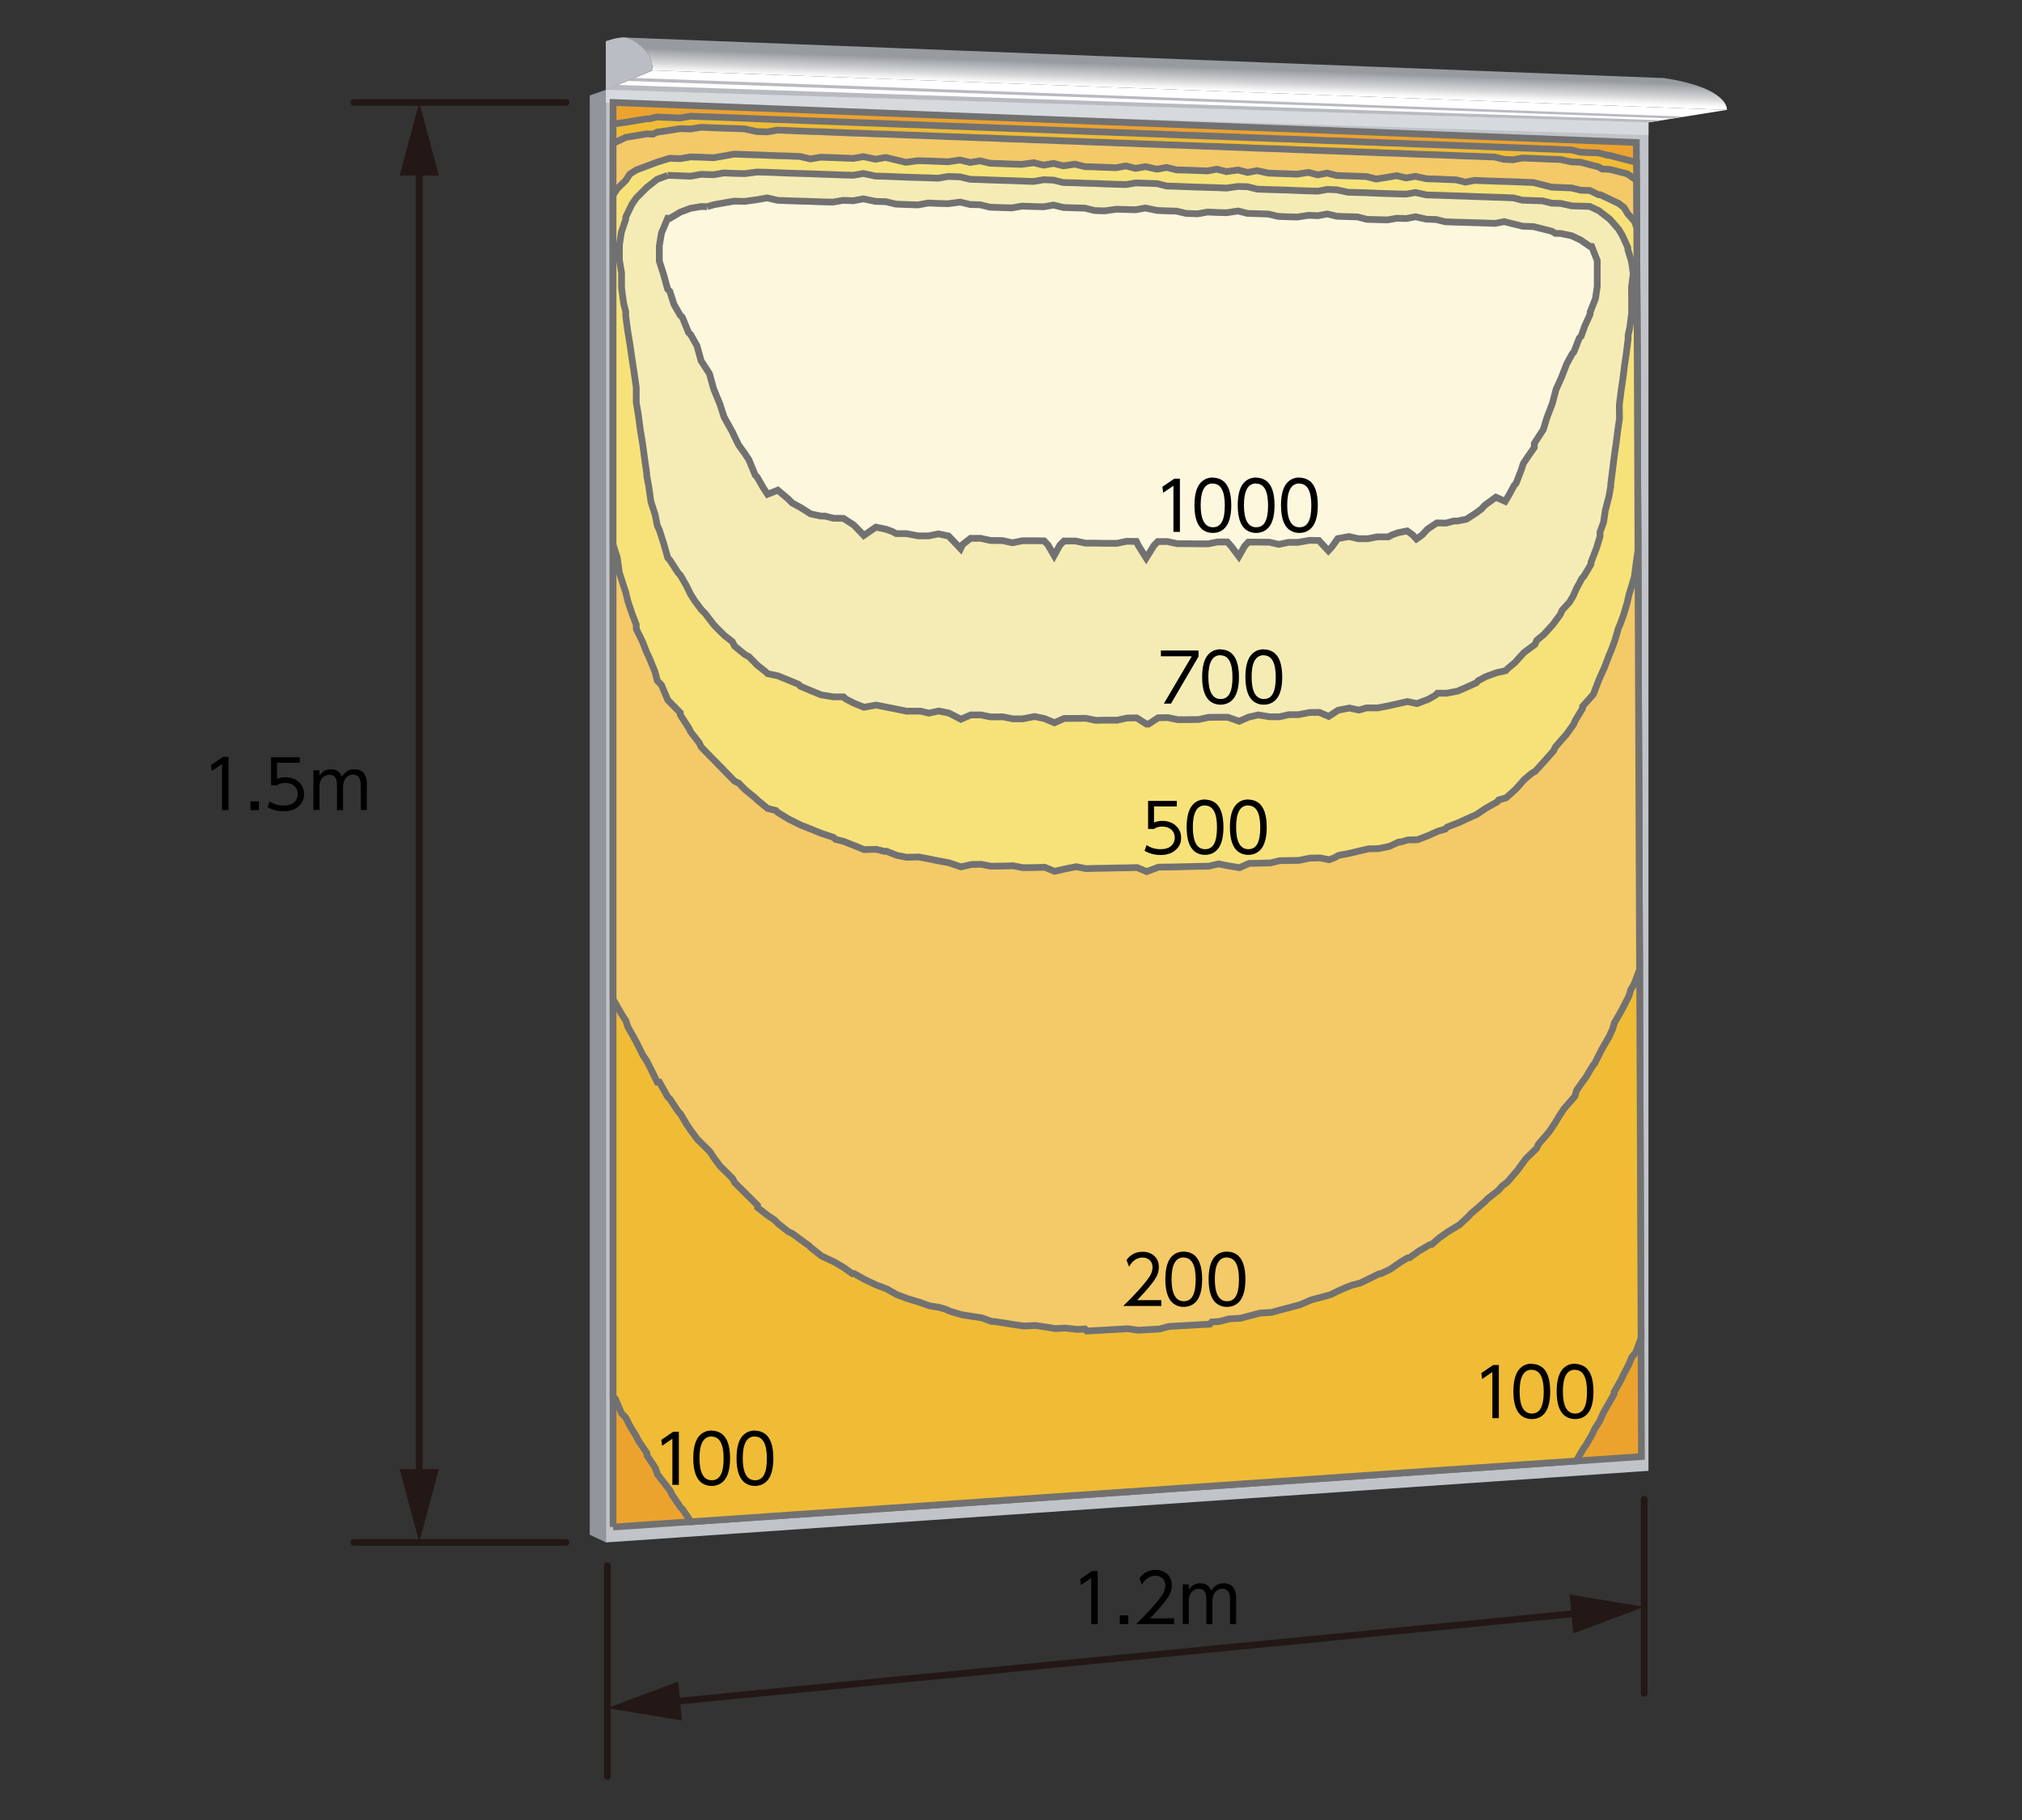 <?xml version="1.0" encoding="UTF-8"?><svg id="a" xmlns="http://www.w3.org/2000/svg" xmlns:xlink="http://www.w3.org/1999/xlink" viewBox="0 0 150 135"><rect x="0" y="0" width="150" height="135" fill="#333333" stroke="none"/><defs><style>.c{fill:#92959c;}.c,.d,.e,.f,.g,.h,.i,.j,.k,.l,.m,.n,.o,.p,.q{stroke-width:0px;}.d{fill:#fdf7de;}.e{fill:#f4c967;}.f{fill:#f5ecb5;}.g{fill:#231815;}.r{stroke:#231815;stroke-linecap:round;stroke-linejoin:round;}.r,.s,.t{fill:none;stroke-width:.5px;}.s{stroke-miterlimit:10;}.s,.t{stroke:#727171;}.h{fill:#d7dadd;}.i{fill:#b9bac1;}.j{fill:#000;}.t{stroke-miterlimit:2.38;}.k{fill:#eca32e;}.l{fill:#babdc3;}.m{fill:#c0c4c9;}.n{fill:#f0bc35;}.o{fill:#fff;}.p{fill:#f7e27a;}.q{fill:url(#b);}</style><linearGradient id="b" x1="87.1" y1="8.68" x2="87.32" y2="2.23" gradientUnits="userSpaceOnUse"><stop offset=".32" stop-color="#fff"/><stop offset=".36" stop-color="#f1f1f1"/><stop offset=".42" stop-color="#d6d6d8"/><stop offset=".54" stop-color="#a8abaf"/><stop offset=".58" stop-color="#979ba0"/></linearGradient></defs><polygon class="c" points="44.95 114.41 44.95 6.66 43.75 7.08 43.75 113.84 44.95 114.41"/><polygon class="m" points="44.95 114.41 122.29 109.1 122.29 9.08 44.95 6.66 44.95 114.41"/><polygon class="o" points="48.42 5.22 128.11 8.15 122.29 9.08 44.95 6.66 48.42 5.22"/><polygon class="i" points="45.81 6.3 44.93 6.66 122.28 9.08 123.25 8.92 45.81 6.3"/><polygon class="i" points="124.07 8.79 124.93 8.65 47.05 5.78 46.52 6 124.07 8.79"/><polygon class="h" points="122.29 9.08 44.95 6.66 44.95 7.61 122.29 10.02 122.29 9.08"/><path class="q" d="M123.38,5.78c4.95.75,4.73,2.37,4.73,2.37l-79.69-2.93c0-1.56-1.63-2.44-2.12-2.44l77.08,3.01Z"/><path class="l" d="M46.3,2.77c.49,0,2.12.88,2.12,2.44l-3.48,1.45v-3.6s.77-.29,1.36-.29Z"/><polygon class="k" points="45.48 113.27 121.77 108.04 121.39 10.57 45.48 7.6 45.48 113.27"/><polyline class="s" points="45.48 113.27 121.77 108.04 121.39 10.57 45.48 7.6 45.48 113.27"/><polygon class="n" points="45.48 9.2 46.42 9.07 47.2 8.94 47.98 8.81 48.13 8.82 48.75 8.68 49.68 8.72 50.46 8.75 51.23 8.62 52 8.65 52.93 8.68 53.7 8.71 54.47 8.74 55.24 8.77 56.15 8.81 56.92 8.84 57.68 8.87 58.44 8.89 59.36 8.93 60.12 8.96 60.88 8.99 61.78 9.02 62.54 9.05 63.29 9.08 64.05 9.11 64.95 9.14 65.7 9.17 66.45 9.2 67.2 9.23 68.1 9.26 68.84 9.29 69.59 9.32 70.33 9.35 71.22 9.38 71.96 9.41 72.7 9.44 73.44 9.47 74.33 9.5 75.06 9.53 75.8 9.56 76.68 9.59 77.41 9.62 78.14 9.65 78.87 9.68 79.75 9.71 80.48 9.74 81.2 9.77 81.93 9.79 82.8 9.83 83.52 9.85 84.24 9.88 84.96 9.91 85.83 9.94 86.55 9.97 87.26 10 87.98 10.03 88.84 10.06 89.55 10.09 90.27 10.11 90.98 10.14 91.83 10.17 92.54 10.2 93.25 10.23 94.1 10.26 94.8 10.29 95.51 10.31 96.21 10.34 97.05 10.37 97.76 10.4 98.46 10.43 99.16 10.45 99.99 10.48 100.69 10.51 101.39 10.54 102.08 10.56 102.91 10.6 103.61 10.62 104.3 10.65 104.99 10.68 105.82 10.71 106.51 10.73 107.19 10.76 108.02 10.79 108.7 10.82 109.39 10.84 110.07 10.87 110.89 10.9 111.57 10.93 112.25 10.95 112.93 10.98 113.74 11.01 114.42 11.04 115.09 11.06 115.77 11.09 116.57 11.12 117.25 11.29 117.92 11.32 118.59 11.34 119.26 11.52 119.39 11.52 120.06 11.7 120.73 11.87 121.4 12.04 121.74 99.11 121.74 99.26 121.34 100.33 121.07 100.64 120.81 101.25 120.41 102.02 120.27 102.33 119.74 103.26 119.74 103.4 119.21 104.33 118.94 104.8 118.67 105.41 118.27 106.04 118.14 106.35 117.6 107.28 117.47 107.44 116.93 108.37 51.26 112.88 50.64 111.96 50.49 111.81 49.86 110.88 49.71 110.57 49.24 109.96 48.77 109.35 48.61 108.88 47.99 107.95 47.99 107.79 47.36 106.86 47.21 106.55 46.73 105.77 46.42 105.15 46.11 104.84 45.64 103.74 45.48 103.59 45.48 9.2"/><polygon class="s" points="45.48 9.2 46.42 9.07 47.2 8.94 47.98 8.81 48.13 8.82 48.75 8.68 49.68 8.72 50.46 8.75 51.23 8.62 52 8.65 52.93 8.68 53.7 8.71 54.47 8.74 55.24 8.77 56.15 8.81 56.92 8.84 57.68 8.87 58.44 8.89 59.36 8.93 60.12 8.96 60.88 8.99 61.78 9.02 62.54 9.05 63.29 9.08 64.05 9.11 64.95 9.14 65.7 9.17 66.45 9.2 67.2 9.23 68.1 9.26 68.84 9.29 69.59 9.32 70.33 9.35 71.22 9.38 71.96 9.41 72.7 9.44 73.44 9.47 74.33 9.5 75.06 9.53 75.8 9.56 76.68 9.59 77.41 9.62 78.14 9.65 78.87 9.68 79.75 9.71 80.48 9.74 81.2 9.77 81.93 9.79 82.8 9.83 83.52 9.85 84.24 9.88 84.96 9.91 85.83 9.94 86.55 9.97 87.26 10 87.98 10.03 88.84 10.06 89.55 10.09 90.27 10.11 90.98 10.14 91.83 10.17 92.54 10.2 93.25 10.23 94.1 10.26 94.8 10.29 95.51 10.31 96.21 10.34 97.05 10.37 97.76 10.4 98.46 10.43 99.16 10.45 99.99 10.48 100.69 10.51 101.39 10.54 102.08 10.56 102.91 10.6 103.61 10.62 104.3 10.65 104.99 10.68 105.82 10.71 106.51 10.73 107.19 10.76 108.02 10.79 108.7 10.82 109.39 10.84 110.07 10.87 110.89 10.9 111.57 10.93 112.25 10.95 112.93 10.98 113.74 11.01 114.42 11.04 115.09 11.06 115.77 11.09 116.57 11.12 117.25 11.29 117.92 11.32 118.59 11.34 119.26 11.52 119.39 11.52 120.06 11.7 120.73 11.87 121.4 12.04 121.74 99.11 121.74 99.26 121.34 100.33 121.07 100.64 120.81 101.25 120.41 102.02 120.27 102.33 119.74 103.26 119.74 103.4 119.21 104.33 118.94 104.8 118.67 105.41 118.27 106.04 118.14 106.35 117.6 107.28 117.47 107.44 116.93 108.37 51.26 112.88 50.64 111.96 50.49 111.81 49.86 110.88 49.71 110.57 49.24 109.96 48.77 109.35 48.61 108.88 47.99 107.95 47.99 107.79 47.36 106.86 47.21 106.55 46.73 105.77 46.42 105.15 46.11 104.84 45.64 103.74 45.48 103.59 45.48 9.2"/><polygon class="e" points="121.4 13.37 120.73 12.9 120.07 12.73 119.4 12.56 118.86 12.54 118.59 12.38 117.92 12.21 117.25 12.03 116.58 12.01 115.77 11.83 115.09 11.81 114.42 11.78 113.74 11.75 112.93 11.72 112.25 11.85 111.57 11.82 110.89 11.65 110.07 11.62 109.39 11.59 108.7 11.57 108.02 11.54 107.19 11.51 106.51 11.48 105.82 11.46 104.99 11.43 104.3 11.4 103.61 11.37 102.92 11.35 102.08 11.32 101.39 11.29 100.69 11.27 100 11.24 99.16 11.21 98.46 11.18 97.76 11.16 97.06 11.13 96.21 11.1 95.51 11.07 94.8 11.04 94.1 11.02 93.25 10.99 92.54 10.96 91.83 10.93 90.98 10.9 90.27 10.87 89.55 10.85 88.84 10.82 87.98 10.79 87.26 10.76 86.55 10.74 85.83 10.71 84.96 10.68 84.24 10.65 83.52 10.62 82.8 10.6 81.93 10.56 81.2 10.54 80.48 10.51 79.75 10.48 78.87 10.45 78.14 10.42 77.41 10.39 76.68 10.37 75.8 10.33 75.06 10.31 74.33 10.28 73.44 10.24 72.7 10.22 71.96 10.19 71.22 10.16 70.33 10.13 69.59 10.1 68.84 10.07 68.1 10.04 67.2 10.01 66.45 9.98 65.7 9.95 64.95 9.93 64.05 9.89 63.3 9.87 62.54 9.84 61.78 9.81 60.88 9.77 60.12 9.75 59.36 9.72 58.44 9.68 57.68 9.65 56.92 9.78 56.15 9.76 55.24 9.56 54.47 9.53 53.7 9.51 52.93 9.48 52.01 9.44 51.23 9.57 50.46 9.54 49.68 9.67 48.75 9.8 48.44 9.95 47.98 9.93 47.2 10.06 46.42 10.19 45.48 10.64 45.48 74.12 46.11 75.22 46.42 75.7 46.58 76.17 47.2 77.28 47.67 78.23 47.98 78.7 48.3 79.33 48.76 80.27 48.92 80.27 49.54 81.37 49.7 81.52 50.32 82.46 50.48 82.62 50.94 83.4 51.26 83.87 51.72 84.49 52.03 84.8 52.65 85.41 52.96 85.88 53.42 86.5 53.73 86.8 54.35 87.42 54.51 87.73 55.28 88.49 56.2 89.41 56.2 89.57 56.97 90.17 57.43 90.47 57.73 90.77 58.5 91.37 58.81 91.52 59.42 91.97 60.03 92.41 60.18 92.56 60.94 93.16 61.55 93.45 61.86 93.59 62.61 94.03 63.22 94.47 63.37 94.47 64.13 94.9 65.04 95.33 65.79 95.61 66.55 96.04 67.3 96.32 68.2 96.59 68.95 96.86 69.69 96.98 70.14 97.11 70.44 97.25 71.34 97.52 72.08 97.64 72.83 97.75 73.57 98.02 73.72 98.02 74.46 98.13 75.2 98.25 75.94 98.36 76.82 98.32 77.56 98.43 78.29 98.55 79.03 98.51 79.9 98.61 80.49 98.58 80.63 98.73 81.36 98.69 82.09 98.65 82.97 98.6 83.69 98.56 84.42 98.67 85.14 98.63 86.01 98.58 86.73 98.39 87.45 98.35 88.17 98.31 89.03 98.26 89.75 98.22 89.89 98.06 90.47 98.02 91.18 97.83 92.04 97.78 92.75 97.59 93.46 97.4 94.31 97.35 95.02 97.16 95.73 96.97 96.44 96.78 97.28 96.42 97.99 96.23 98.69 96.04 99.39 95.7 99.81 95.52 100.23 95.35 100.93 95.16 101.63 94.82 102.32 94.48 102.46 94.47 103.16 94.13 103.86 93.64 104.41 93.31 104.55 93.3 105.24 92.81 106.07 92.32 106.21 92.31 106.76 91.83 107.45 91.34 107.72 91.18 108.27 90.85 108.96 90.21 109.09 90.05 109.64 89.58 110.19 89.1 110.33 88.94 111.15 88.3 111.42 87.99 111.83 87.67 112.37 87.04 112.51 86.89 113.19 85.96 114 85.17 114.13 84.87 114.67 84.25 114.94 83.93 115.35 83.32 115.62 82.86 116.02 82.25 116.29 81.94 116.83 81.32 116.96 80.87 117.5 80.1 117.63 79.94 118.17 79.03 118.3 78.88 118.84 77.81 119.37 76.9 119.64 76.3 119.77 75.85 120.3 74.94 120.84 73.88 120.97 73.43 121.23 72.98 121.63 71.93 121.4 13.37"/><polygon class="t" points="121.4 13.37 120.73 12.9 120.07 12.73 119.4 12.56 118.86 12.54 118.59 12.38 117.92 12.21 117.25 12.03 116.58 12.01 115.77 11.83 115.09 11.81 114.42 11.78 113.74 11.75 112.93 11.72 112.25 11.85 111.57 11.82 110.89 11.65 110.07 11.62 109.39 11.59 108.7 11.57 108.02 11.54 107.19 11.51 106.51 11.48 105.82 11.46 104.99 11.43 104.3 11.4 103.61 11.37 102.92 11.35 102.08 11.32 101.39 11.29 100.69 11.27 100 11.24 99.16 11.21 98.46 11.18 97.76 11.16 97.06 11.13 96.21 11.1 95.51 11.07 94.8 11.04 94.1 11.02 93.25 10.99 92.54 10.96 91.83 10.93 90.98 10.9 90.27 10.87 89.55 10.85 88.84 10.82 87.98 10.79 87.26 10.76 86.55 10.74 85.83 10.71 84.96 10.68 84.24 10.65 83.52 10.62 82.8 10.6 81.93 10.56 81.2 10.54 80.48 10.51 79.75 10.48 78.87 10.45 78.14 10.42 77.41 10.39 76.68 10.37 75.8 10.33 75.06 10.31 74.33 10.28 73.44 10.24 72.7 10.22 71.96 10.19 71.22 10.16 70.33 10.13 69.59 10.1 68.84 10.07 68.1 10.04 67.2 10.01 66.45 9.98 65.7 9.95 64.95 9.93 64.05 9.89 63.3 9.87 62.54 9.84 61.78 9.81 60.88 9.77 60.12 9.75 59.36 9.72 58.44 9.68 57.68 9.65 56.92 9.78 56.15 9.76 55.24 9.56 54.47 9.53 53.7 9.51 52.93 9.48 52.01 9.44 51.23 9.57 50.46 9.54 49.68 9.67 48.75 9.8 48.44 9.95 47.98 9.93 47.2 10.06 46.42 10.19 45.48 10.64 45.48 74.12 46.11 75.22 46.42 75.7 46.58 76.17 47.2 77.28 47.67 78.23 47.98 78.7 48.3 79.33 48.76 80.27 48.92 80.27 49.54 81.37 49.7 81.52 50.32 82.46 50.48 82.62 50.94 83.4 51.26 83.87 51.72 84.49 52.03 84.8 52.65 85.41 52.96 85.88 53.42 86.5 53.73 86.8 54.35 87.42 54.51 87.73 55.28 88.49 56.2 89.41 56.2 89.57 56.97 90.17 57.43 90.47 57.73 90.77 58.5 91.37 58.81 91.52 59.42 91.97 60.03 92.41 60.18 92.56 60.94 93.16 61.55 93.45 61.86 93.59 62.61 94.03 63.22 94.47 63.37 94.47 64.13 94.9 65.04 95.33 65.79 95.61 66.55 96.04 67.3 96.32 68.2 96.59 68.95 96.86 69.69 96.98 70.14 97.11 70.44 97.25 71.34 97.52 72.08 97.64 72.83 97.75 73.57 98.02 73.72 98.02 74.46 98.13 75.2 98.25 75.94 98.36 76.82 98.32 77.56 98.43 78.29 98.55 79.03 98.51 79.9 98.61 80.49 98.58 80.63 98.73 81.36 98.69 82.09 98.65 82.97 98.6 83.69 98.56 84.42 98.67 85.14 98.63 86.01 98.58 86.73 98.39 87.45 98.35 88.17 98.31 89.03 98.26 89.75 98.22 89.89 98.06 90.47 98.02 91.18 97.83 92.04 97.78 92.75 97.59 93.46 97.4 94.31 97.35 95.02 97.16 95.73 96.97 96.44 96.78 97.28 96.42 97.99 96.23 98.69 96.04 99.39 95.7 99.81 95.52 100.23 95.35 100.93 95.16 101.63 94.82 102.32 94.48 102.46 94.47 103.16 94.13 103.86 93.64 104.41 93.31 104.55 93.3 105.24 92.81 106.07 92.32 106.21 92.31 106.76 91.83 107.45 91.34 107.72 91.18 108.27 90.85 108.96 90.21 109.09 90.05 109.64 89.58 110.19 89.1 110.33 88.94 111.15 88.3 111.42 87.99 111.83 87.67 112.37 87.04 112.51 86.89 113.19 85.96 114 85.17 114.13 84.87 114.67 84.25 114.94 83.93 115.35 83.32 115.62 82.86 116.02 82.25 116.29 81.94 116.83 81.32 116.96 80.87 117.5 80.1 117.63 79.94 118.17 79.03 118.3 78.88 118.84 77.81 119.37 76.9 119.64 76.3 119.77 75.85 120.3 74.94 120.84 73.88 120.97 73.43 121.23 72.98 121.63 71.93 121.4 13.37"/><polygon class="p" points="45.48 40.4 45.79 41.36 45.95 42.49 46.26 43.45 46.42 43.93 46.57 44.57 46.89 45.53 47.2 46.33 47.2 46.65 47.67 47.61 47.98 48.41 48.14 48.73 48.6 49.85 48.76 50.49 49.07 50.81 49.54 51.92 49.69 52.08 50.47 52.87 50.47 53.03 51.09 53.99 51.25 54.3 51.87 55.1 52.02 55.41 52.64 56.05 52.95 56.36 53.72 57.15 54.49 57.94 54.8 58.09 55.26 58.56 56.03 59.19 56.18 59.34 56.95 59.97 57.56 60.12 57.71 60.27 58.48 60.74 59.4 61.2 60.16 61.5 60.92 61.81 61.83 62.11 61.98 62.26 62.59 62.41 63.34 62.71 64.1 63.02 65 63 65.61 63.15 65.76 63.14 66.51 63.44 67.26 63.59 68.16 63.57 68.91 63.71 69.65 63.86 70.4 64 70.85 64.15 71.29 64.3 72.04 64.13 72.19 64.12 72.78 64.11 73.52 64.25 74.41 64.24 75.15 64.22 75.88 64.36 76.77 64.35 77.5 64.33 78.23 64.63 78.97 64.46 79.84 64.29 80.57 64.43 81.3 64.41 82.03 64.4 82.9 64.38 83.63 64.37 84.35 64.35 85.07 64.65 85.94 64.32 86.66 64.31 87.38 64.3 88.1 64.28 88.96 64.26 89.67 64.25 90.39 64.08 91.1 64.22 91.96 64.36 92.67 64.04 93.38 64.03 94.23 64.01 94.94 63.84 95.64 63.83 96.35 63.82 97.19 63.65 97.76 63.64 97.9 63.63 98.6 63.77 99.02 63.61 99.3 63.45 100.14 63.29 100.84 63.12 101.54 62.96 102.23 62.95 103.07 62.78 103.76 62.46 103.9 62.46 104.45 62.3 105.15 62.29 105.98 61.97 106.66 61.66 107.22 61.5 107.35 61.35 108.18 61.03 108.86 60.72 109.55 60.41 110.23 59.95 111.05 59.49 111.19 59.33 111.73 59.18 112.41 58.57 112.55 58.42 113.09 57.81 113.63 57.36 113.9 57.2 114.58 56.45 115.25 55.69 115.39 55.4 115.92 54.79 116.19 54.49 116.73 53.74 116.86 53.44 117.4 52.55 117.4 52.4 118.07 51.65 118.2 51.5 118.6 50.46 118.73 50.16 119 49.57 119.4 48.53 119.53 48.23 119.8 47.49 120.06 46.6 120.19 46.3 120.46 45.56 120.72 44.67 120.85 44.08 120.99 43.64 121.25 42.75 121.38 41.72 121.51 40.83 121.42 16.91 121.28 16.46 120.75 15.85 120.48 15.4 120.08 15.09 119.41 14.77 118.73 14.45 118.6 14.45 117.93 14.13 117.26 14.11 116.58 13.94 115.78 13.91 115.1 13.88 114.43 13.71 113.75 13.54 112.94 13.51 112.26 13.48 111.58 13.46 110.9 13.44 110.08 13.41 109.39 13.38 108.71 13.51 108.02 13.34 107.2 13.31 106.51 13.28 105.82 13.26 105 13.08 104.31 13.2 103.61 13.03 102.92 13.15 102.09 13.28 101.39 13.1 100.7 13.07 100 13.05 99.16 13.02 98.46 12.84 97.76 12.97 97.06 12.79 96.22 12.92 95.51 12.89 94.81 12.87 94.1 12.84 93.25 12.66 92.55 12.79 91.84 12.61 90.98 12.73 90.27 12.55 89.56 12.68 88.84 12.65 87.99 12.62 87.27 12.6 86.55 12.42 85.83 12.55 84.97 12.36 84.25 12.49 83.53 12.31 82.8 12.44 81.93 12.41 81.21 12.38 80.48 12.36 79.75 12.18 78.88 12.3 78.15 12.12 77.42 12.25 76.68 12.07 75.8 12.19 75.07 12.17 74.33 12.14 73.44 12.11 72.71 11.93 71.97 12.05 71.22 11.87 70.33 12 69.59 11.97 68.85 11.94 68.1 11.92 67.2 12.04 66.45 11.86 65.7 11.68 64.95 11.81 64.05 11.62 63.3 11.75 62.54 11.72 61.79 11.69 60.88 11.66 60.12 11.79 59.36 11.61 58.45 11.57 57.68 11.55 56.92 11.52 56.16 11.49 55.24 11.46 54.47 11.43 53.7 11.57 52.93 11.7 52.01 11.66 51.23 11.64 50.46 11.77 49.68 11.74 48.75 12.03 47.98 12.32 47.2 12.61 46.73 12.91 46.42 13.38 45.79 14 45.48 14.47 45.48 40.4"/><polygon class="s" points="45.48 40.4 45.79 41.36 45.95 42.49 46.26 43.45 46.42 43.93 46.57 44.57 46.89 45.53 47.2 46.33 47.2 46.65 47.67 47.61 47.98 48.41 48.14 48.73 48.6 49.85 48.76 50.49 49.07 50.81 49.54 51.92 49.69 52.08 50.47 52.87 50.47 53.03 51.09 53.99 51.25 54.3 51.87 55.1 52.02 55.41 52.64 56.05 52.95 56.36 53.72 57.15 54.49 57.94 54.8 58.09 55.26 58.56 56.03 59.19 56.18 59.34 56.95 59.97 57.56 60.12 57.71 60.27 58.48 60.74 59.4 61.2 60.16 61.5 60.92 61.81 61.83 62.11 61.98 62.26 62.59 62.41 63.34 62.71 64.1 63.02 65 63 65.61 63.15 65.76 63.14 66.51 63.44 67.26 63.59 68.16 63.57 68.91 63.71 69.65 63.86 70.4 64 70.85 64.15 71.29 64.3 72.04 64.13 72.19 64.12 72.78 64.11 73.52 64.25 74.41 64.24 75.15 64.22 75.88 64.36 76.77 64.35 77.5 64.33 78.23 64.63 78.97 64.46 79.84 64.29 80.57 64.43 81.3 64.41 82.03 64.4 82.9 64.38 83.63 64.37 84.35 64.35 85.07 64.65 85.94 64.32 86.66 64.31 87.38 64.3 88.1 64.28 88.96 64.26 89.67 64.25 90.39 64.08 91.1 64.22 91.96 64.36 92.67 64.04 93.38 64.03 94.23 64.01 94.94 63.84 95.64 63.83 96.35 63.82 97.19 63.65 97.76 63.64 97.9 63.63 98.6 63.77 99.02 63.61 99.3 63.45 100.14 63.29 100.84 63.12 101.54 62.96 102.23 62.95 103.07 62.78 103.76 62.46 103.9 62.46 104.45 62.3 105.15 62.29 105.98 61.97 106.66 61.66 107.22 61.5 107.35 61.35 108.18 61.03 108.86 60.72 109.55 60.41 110.23 59.95 111.05 59.49 111.19 59.33 111.73 59.18 112.41 58.57 112.55 58.42 113.09 57.81 113.63 57.36 113.9 57.2 114.58 56.45 115.25 55.69 115.39 55.4 115.92 54.79 116.19 54.49 116.73 53.74 116.86 53.44 117.4 52.55 117.4 52.4 118.07 51.65 118.2 51.5 118.6 50.46 118.73 50.16 119 49.57 119.4 48.53 119.53 48.23 119.8 47.49 120.06 46.6 120.19 46.3 120.46 45.56 120.72 44.67 120.85 44.08 120.99 43.64 121.25 42.75 121.38 41.72 121.51 40.83 121.42 16.91 121.28 16.46 120.75 15.85 120.48 15.4 120.08 15.09 119.41 14.77 118.73 14.45 118.6 14.45 117.93 14.13 117.26 14.11 116.58 13.94 115.78 13.91 115.1 13.88 114.43 13.71 113.75 13.54 112.94 13.51 112.26 13.48 111.58 13.46 110.9 13.44 110.08 13.41 109.39 13.38 108.71 13.51 108.02 13.34 107.2 13.31 106.51 13.28 105.82 13.26 105 13.08 104.31 13.2 103.61 13.03 102.92 13.15 102.09 13.28 101.39 13.1 100.7 13.07 100 13.05 99.16 13.02 98.46 12.84 97.76 12.97 97.06 12.79 96.22 12.92 95.51 12.89 94.81 12.87 94.1 12.84 93.25 12.66 92.55 12.79 91.84 12.61 90.98 12.73 90.27 12.55 89.56 12.68 88.84 12.65 87.99 12.62 87.27 12.6 86.55 12.42 85.83 12.55 84.97 12.36 84.25 12.49 83.53 12.31 82.8 12.44 81.93 12.41 81.21 12.38 80.48 12.36 79.75 12.18 78.88 12.3 78.15 12.12 77.42 12.25 76.68 12.07 75.8 12.19 75.07 12.17 74.33 12.14 73.44 12.11 72.71 11.93 71.97 12.05 71.22 11.87 70.33 12 69.59 11.97 68.85 11.94 68.1 11.92 67.2 12.04 66.45 11.86 65.7 11.68 64.95 11.81 64.05 11.62 63.3 11.75 62.54 11.72 61.79 11.69 60.88 11.66 60.12 11.79 59.36 11.61 58.45 11.57 57.68 11.55 56.92 11.52 56.16 11.49 55.24 11.46 54.47 11.43 53.7 11.57 52.93 11.7 52.01 11.66 51.23 11.64 50.46 11.77 49.68 11.74 48.75 12.03 47.98 12.32 47.2 12.61 46.73 12.91 46.42 13.38 45.79 14 45.48 14.47 45.48 40.4"/><polygon class="f" points="49.53 13.01 49.68 13.01 50.46 13.04 51.23 13.07 52.01 12.93 52.93 12.96 53.7 12.83 54.47 12.86 55.24 12.88 56.16 12.76 56.92 12.78 57.68 12.81 58.45 12.84 59.36 12.87 60.12 12.89 60.88 12.92 61.79 12.95 62.54 12.98 63.3 13 64.05 12.87 64.95 13.06 65.71 13.08 66.46 13.11 67.2 13.14 68.1 13.17 68.85 13.19 69.59 13.22 70.34 13.09 71.23 13.12 71.97 13.3 72.71 13.32 73.45 13.35 74.33 13.38 75.07 13.4 75.8 13.43 76.68 13.46 77.42 13.33 78.15 13.36 78.88 13.54 79.76 13.56 80.48 13.59 81.21 13.61 81.93 13.64 82.8 13.67 83.53 13.69 84.25 13.57 84.97 13.59 85.84 13.62 86.55 13.8 87.27 13.82 87.99 13.85 88.85 13.88 89.56 13.9 90.27 13.92 90.99 13.95 91.84 13.83 92.55 13.85 93.26 14.03 94.11 14.06 94.81 14.08 95.52 14.1 96.22 14.13 97.06 14.16 97.77 14.18 98.47 14.05 99.17 14.08 100 14.26 100.7 14.28 101.4 14.3 102.09 14.33 102.93 14.36 103.62 14.38 104.31 14.4 105 14.28 105.83 14.46 106.52 14.48 107.2 14.5 108.03 14.53 108.71 14.55 109.4 14.58 110.08 14.6 110.9 14.63 111.58 14.65 112.26 14.68 112.94 14.85 113.75 14.88 114.43 14.9 115.11 15.07 115.78 15.09 116.59 15.27 117.26 15.29 117.93 15.31 118.61 15.63 119.41 16.25 119.55 16.4 120.08 17.01 120.35 17.46 120.76 18.36 120.76 18.51 121.03 19.4 121.16 20.29 121.03 21.32 121.04 22.21 121.04 23.24 120.91 24.27 120.78 24.86 120.78 25.15 120.65 26.19 120.52 27.07 120.39 28.1 120.26 28.99 120.13 30.02 120.13 30.31 120.14 31.05 120.01 31.94 119.88 32.97 119.75 33.86 119.62 34.9 119.49 35.93 119.49 36.08 119.36 36.82 119.09 37.85 118.96 38.74 118.69 39.48 118.7 39.78 118.43 40.67 118.03 41.7 118.03 41.85 117.5 42.74 117.36 42.89 116.96 43.63 116.7 44.22 116.43 44.67 115.89 45.26 115.76 45.56 115.22 46.3 114.95 46.6 114.54 47.05 114 47.5 113.87 47.8 113.06 48.4 112.92 48.55 112.38 49.15 111.84 49.6 111.7 49.75 111.02 49.9 110.2 50.2 109.65 50.5 109.52 50.65 108.83 50.96 108.15 51.26 107.32 51.42 106.63 51.42 106.49 51.57 105.94 51.88 105.12 52.19 104.42 52.04 103.73 52.19 103.04 52.35 102.2 52.51 101.51 52.51 101.37 52.51 100.81 52.67 100.11 52.52 99.27 52.68 98.57 53.14 97.87 52.84 97.17 52.85 96.32 53.01 95.62 53.01 94.91 53.17 94.2 53.17 93.35 53.03 92.64 53.19 91.93 53.5 91.08 53.2 90.36 53.2 89.65 53.21 88.93 53.37 88.07 53.38 87.36 53.38 86.64 53.23 85.92 53.24 85.2 53.71 85.05 53.71 84.33 53.25 83.61 53.26 82.88 53.42 82.01 53.42 81.28 53.43 80.55 53.28 79.82 53.29 78.95 53.29 78.22 53.61 77.48 53.3 76.75 53.15 75.86 53.32 75.13 53.32 74.39 53.17 73.5 53.18 72.76 53.03 72.02 53.03 71.28 53.35 70.39 52.89 69.64 52.74 68.9 52.9 68.3 52.75 68.15 52.75 67.25 52.75 66.5 52.6 65.75 52.45 64.99 52.3 64.09 52.46 63.33 52.15 62.73 51.84 62.58 51.69 61.82 51.69 60.91 51.54 60.15 51.23 59.39 50.91 59.24 50.76 58.47 50.44 57.71 50.13 56.94 49.97 56.79 49.82 56.18 49.34 55.56 48.71 55.26 48.55 54.49 47.92 54.33 47.6 53.72 47.12 53.25 46.65 52.94 46.33 52.33 45.53 52.02 45.21 51.55 44.58 51.24 44.1 50.93 43.46 50.47 42.66 50.31 42.5 49.69 41.54 49.54 41.38 49.22 40.26 48.91 39.3 48.76 38.98 48.6 38.18 48.29 37.22 48.13 36.1 47.98 35.3 47.98 35.14 47.82 34.02 47.67 32.9 47.51 31.94 47.36 30.82 47.2 29.86 47.2 29.06 47.2 28.74 47.04 27.62 46.89 26.65 46.73 25.53 46.57 24.57 46.42 23.45 46.42 23.13 46.26 22.48 46.11 21.36 46.11 20.24 45.95 19.28 45.95 18.16 46.1 17.21 46.42 16.26 46.42 16.1 46.88 15.15 47.2 14.69 47.82 14.07 47.98 13.91 48.75 13.3 49.53 13.01"/><polyline class="s" points="49.53 13.01 49.68 13.01 50.46 13.04 51.23 13.07 52.01 12.93 52.93 12.96 53.7 12.83 54.47 12.86 55.24 12.88 56.16 12.76 56.92 12.78 57.68 12.81 58.45 12.84 59.36 12.87 60.12 12.89 60.88 12.92 61.79 12.95 62.54 12.98 63.3 13 64.05 12.87 64.95 13.06 65.71 13.08 66.46 13.11 67.2 13.14 68.1 13.17 68.85 13.19 69.59 13.22 70.34 13.09 71.23 13.12 71.97 13.3 72.71 13.32 73.45 13.35 74.33 13.38 75.07 13.4 75.8 13.43 76.68 13.46 77.42 13.33 78.15 13.36 78.88 13.54 79.76 13.56 80.48 13.59 81.21 13.61 81.93 13.64 82.8 13.67 83.53 13.69 84.25 13.57 84.97 13.59 85.84 13.62 86.55 13.8 87.27 13.82 87.99 13.85 88.85 13.88 89.56 13.9 90.27 13.92 90.99 13.95 91.84 13.83 92.55 13.85 93.26 14.03 94.11 14.06 94.81 14.08 95.52 14.1 96.22 14.13 97.06 14.16 97.77 14.18 98.47 14.05 99.17 14.08 100 14.26 100.7 14.28 101.4 14.3 102.09 14.33 102.93 14.36 103.62 14.38 104.31 14.4 105 14.28 105.83 14.46 106.52 14.48 107.2 14.5 108.03 14.53 108.71 14.55 109.4 14.58 110.08 14.6 110.9 14.63 111.58 14.65 112.26 14.68 112.94 14.85 113.75 14.88 114.43 14.9 115.11 15.07 115.78 15.09 116.59 15.27 117.26 15.29 117.93 15.31 118.61 15.63 119.41 16.25 119.55 16.4 120.08 17.01 120.35 17.46 120.76 18.36 120.76 18.51 121.03 19.4 121.16 20.29 121.03 21.32 121.04 22.21 121.04 23.24 120.91 24.27 120.78 24.86 120.78 25.15 120.65 26.19 120.52 27.07 120.39 28.1 120.26 28.99 120.13 30.02 120.13 30.31 120.14 31.05 120.01 31.94 119.88 32.97 119.75 33.86 119.62 34.9 119.49 35.93 119.49 36.08 119.36 36.82 119.09 37.85 118.96 38.74 118.69 39.48 118.7 39.78 118.43 40.67 118.03 41.7 118.03 41.85 117.5 42.74 117.36 42.89 116.96 43.63 116.7 44.22 116.43 44.67 115.89 45.26 115.76 45.56 115.22 46.3 114.95 46.6 114.54 47.05 114 47.5 113.87 47.8 113.06 48.4 112.92 48.55 112.38 49.15 111.84 49.6 111.7 49.75 111.02 49.9 110.2 50.2 109.65 50.5 109.52 50.65 108.83 50.96 108.15 51.26 107.32 51.42 106.63 51.42 106.49 51.57 105.94 51.88 105.12 52.19 104.42 52.04 103.73 52.19 103.04 52.35 102.2 52.51 101.51 52.51 101.37 52.51 100.81 52.67 100.11 52.52 99.27 52.68 98.57 53.14 97.87 52.84 97.17 52.85 96.32 53.01 95.62 53.01 94.91 53.17 94.2 53.17 93.35 53.03 92.64 53.19 91.93 53.5 91.08 53.2 90.36 53.2 89.65 53.21 88.93 53.37 88.07 53.38 87.36 53.38 86.64 53.23 85.92 53.24 85.2 53.71 85.05 53.71 84.33 53.25 83.61 53.26 82.88 53.42 82.01 53.42 81.28 53.43 80.55 53.28 79.82 53.29 78.95 53.29 78.22 53.61 77.48 53.3 76.75 53.15 75.86 53.32 75.13 53.32 74.39 53.17 73.5 53.18 72.76 53.03 72.02 53.03 71.28 53.35 70.39 52.89 69.64 52.74 68.9 52.9 68.3 52.75 68.15 52.75 67.25 52.75 66.5 52.6 65.75 52.45 64.99 52.3 64.09 52.46 63.33 52.15 62.73 51.84 62.58 51.69 61.82 51.69 60.91 51.54 60.15 51.23 59.39 50.91 59.24 50.76 58.47 50.44 57.71 50.13 56.94 49.97 56.79 49.82 56.18 49.34 55.56 48.71 55.26 48.55 54.49 47.92 54.33 47.6 53.72 47.12 53.25 46.65 52.94 46.33 52.33 45.53 52.02 45.21 51.55 44.58 51.24 44.1 50.93 43.46 50.47 42.66 50.31 42.5 49.69 41.54 49.54 41.38 49.22 40.26 48.91 39.3 48.76 38.98 48.6 38.18 48.29 37.22 48.13 36.1 47.98 35.3 47.98 35.14 47.82 34.02 47.67 32.9 47.51 31.94 47.36 30.82 47.2 29.86 47.2 29.06 47.2 28.74 47.04 27.62 46.89 26.65 46.73 25.53 46.57 24.57 46.42 23.45 46.42 23.13 46.26 22.48 46.11 21.36 46.11 20.24 45.95 19.28 45.95 18.16 46.1 17.21 46.42 16.26 46.42 16.1 46.88 15.15 47.2 14.69 47.82 14.07 47.98 13.91 48.75 13.3 49.53 13.01"/><polygon class="d" points="52.47 15.33 52.93 15.19 53.7 15.05 54.47 14.92 55.24 14.94 56.16 14.81 56.92 14.68 57.69 14.86 58.45 14.89 59.36 14.92 60.12 14.94 60.88 14.97 61.79 14.99 62.55 14.86 63.3 14.89 64.05 14.75 64.96 14.94 65.71 14.96 66.46 15.14 67.21 15.17 68.1 15.2 68.85 15.06 69.59 15.09 70.34 15.11 71.23 14.99 71.97 15.17 72.71 15.19 73.45 15.37 74.34 15.4 75.07 15.42 75.81 15.29 76.69 15.32 77.42 15.34 78.15 15.21 78.88 15.39 79.76 15.42 80.49 15.44 81.21 15.62 81.94 15.64 82.81 15.52 83.53 15.54 84.25 15.56 84.97 15.43 85.84 15.61 86.56 15.64 87.28 15.66 87.99 15.83 88.85 15.86 89.57 15.73 90.28 15.76 90.99 15.78 91.84 15.65 92.55 15.83 93.26 15.85 94.11 15.88 94.82 16.05 95.52 16.08 96.23 16.1 97.07 15.97 97.77 16 98.47 15.87 99.17 16.04 100.01 16.07 100.71 16.09 101.4 16.27 102.1 16.29 102.93 16.31 103.62 16.19 104.32 16.21 105.01 16.08 105.83 16.26 106.52 16.28 107.21 16.45 108.03 16.48 108.72 16.5 109.4 16.52 110.09 16.54 110.91 16.57 111.59 16.44 112.27 16.61 112.95 16.78 113.76 16.81 114.44 16.98 115.11 17.15 115.38 17.31 115.79 17.32 116.6 17.49 117.27 17.81 117.95 18.28 118.08 18.28 118.49 19.33 118.49 20.22 118.49 21.25 118.36 22.14 117.96 23.16 117.96 23.31 117.56 24.19 117.3 24.93 117.16 25.07 116.76 26.1 116.63 26.25 116.23 26.98 115.83 28.01 115.43 28.9 115.16 29.93 114.76 30.97 114.49 31.86 113.82 32.89 113.82 33.19 113.41 33.78 113.01 34.37 112.87 34.81 112.47 35.85 112.33 36 111.93 36.74 111.66 37.19 110.97 36.88 110.16 37.47 109.88 37.77 109.47 38.07 108.79 38.51 108.11 38.65 107.83 38.65 107.28 38.8 106.59 38.79 105.91 39.24 105.49 39.69 105.08 39.98 104.8 39.68 104.39 39.38 103.69 39.52 103.28 39.67 103 39.82 102.17 39.82 101.47 39.96 100.77 39.96 100.08 39.8 99.24 39.95 98.82 40.55 98.54 40.85 98.26 40.55 97.84 40.09 97.13 40.08 96.29 40.23 95.58 40.23 94.88 40.38 94.17 40.22 93.32 40.21 92.61 40.21 92.33 40.51 91.9 41.27 91.33 40.51 91.05 40.2 90.33 40.2 89.62 40.34 88.91 40.34 88.05 40.33 87.33 40.33 86.61 40.17 85.89 40.17 85.6 40.47 85.03 41.39 84.45 40.47 84.3 40.16 83.58 40.15 82.86 40.3 81.99 40.3 81.26 40.29 80.53 40.29 79.8 40.13 78.93 40.13 78.63 40.43 78.2 41.21 77.75 40.43 77.46 40.12 76.73 40.11 75.85 40.11 75.11 40.26 74.37 40.1 73.49 40.09 72.74 39.93 72 39.93 71.41 40.39 71.26 40.7 70.97 40.39 70.37 39.76 69.62 39.6 68.88 39.75 68.13 39.75 67.23 39.58 66.48 39.58 66.18 39.42 65.73 39.26 64.98 39.1 64.53 39.41 64.08 39.72 63.78 39.4 63.32 38.93 62.57 38.45 61.81 38.44 61.2 38.28 60.9 38.28 60.14 38.12 59.38 37.64 58.77 37.31 58.46 37 57.7 36.36 56.94 36.66 56.63 36.19 56.17 35.39 56.02 35.23 55.56 34.11 55.25 33.64 54.79 33 54.48 32.36 54.33 32.04 53.71 30.92 53.4 29.96 52.94 28.84 52.63 27.72 52.01 26.76 51.7 25.64 51.24 24.83 51.08 24.67 50.62 23.54 50.46 23.38 50 22.58 49.69 21.61 49.53 21.45 49.22 20.33 48.91 19.36 48.91 18.25 49.07 17.29 49.53 16.19 49.69 16.2 50.46 15.74 51.23 15.45 52.01 15.32 52.47 15.33"/><polyline class="s" points="52.47 15.33 52.93 15.19 53.7 15.05 54.47 14.92 55.24 14.94 56.16 14.81 56.92 14.68 57.69 14.86 58.45 14.89 59.36 14.92 60.12 14.94 60.88 14.97 61.79 14.99 62.55 14.86 63.3 14.89 64.05 14.75 64.96 14.94 65.71 14.96 66.46 15.14 67.21 15.17 68.1 15.2 68.85 15.06 69.59 15.09 70.34 15.11 71.23 14.99 71.97 15.17 72.71 15.19 73.45 15.37 74.34 15.4 75.07 15.42 75.81 15.29 76.69 15.32 77.42 15.34 78.15 15.21 78.88 15.39 79.76 15.42 80.49 15.44 81.21 15.62 81.94 15.64 82.81 15.52 83.53 15.54 84.25 15.56 84.97 15.43 85.84 15.61 86.56 15.64 87.28 15.66 87.99 15.83 88.85 15.86 89.57 15.73 90.28 15.76 90.99 15.78 91.84 15.65 92.55 15.83 93.26 15.85 94.11 15.88 94.82 16.05 95.52 16.08 96.23 16.1 97.07 15.97 97.77 16 98.47 15.87 99.17 16.04 100.01 16.07 100.71 16.09 101.4 16.27 102.1 16.29 102.93 16.31 103.62 16.19 104.32 16.21 105.01 16.08 105.83 16.26 106.52 16.28 107.21 16.45 108.03 16.48 108.72 16.5 109.4 16.52 110.09 16.54 110.91 16.57 111.59 16.44 112.27 16.61 112.95 16.78 113.76 16.81 114.44 16.98 115.11 17.15 115.38 17.31 115.79 17.32 116.6 17.49 117.27 17.81 117.95 18.28 118.08 18.28 118.49 19.33 118.49 20.22 118.49 21.25 118.36 22.14 117.96 23.16 117.96 23.31 117.56 24.19 117.3 24.93 117.16 25.07 116.76 26.1 116.63 26.25 116.23 26.98 115.83 28.01 115.43 28.9 115.16 29.93 114.76 30.97 114.49 31.86 113.82 32.89 113.82 33.19 113.41 33.78 113.01 34.37 112.87 34.81 112.47 35.85 112.33 36 111.93 36.74 111.66 37.19 110.97 36.88 110.16 37.47 109.88 37.77 109.47 38.07 108.79 38.51 108.11 38.65 107.83 38.65 107.28 38.8 106.59 38.79 105.91 39.24 105.49 39.69 105.08 39.98 104.8 39.68 104.39 39.38 103.69 39.52 103.28 39.67 103 39.82 102.17 39.82 101.47 39.96 100.77 39.96 100.08 39.8 99.24 39.95 98.82 40.55 98.54 40.85 98.26 40.55 97.84 40.09 97.13 40.08 96.29 40.23 95.58 40.23 94.88 40.38 94.17 40.22 93.32 40.21 92.61 40.21 92.33 40.51 91.9 41.27 91.33 40.51 91.05 40.2 90.33 40.2 89.62 40.34 88.91 40.34 88.05 40.33 87.33 40.33 86.61 40.17 85.89 40.17 85.6 40.47 85.03 41.39 84.45 40.47 84.3 40.16 83.58 40.15 82.86 40.3 81.99 40.3 81.26 40.29 80.53 40.29 79.8 40.13 78.93 40.13 78.63 40.43 78.2 41.21 77.75 40.43 77.46 40.12 76.73 40.11 75.85 40.11 75.11 40.26 74.37 40.1 73.49 40.09 72.74 39.93 72 39.93 71.41 40.39 71.26 40.7 70.97 40.39 70.37 39.76 69.62 39.6 68.88 39.75 68.13 39.75 67.23 39.58 66.48 39.58 66.18 39.42 65.73 39.26 64.98 39.1 64.53 39.41 64.08 39.72 63.78 39.4 63.32 38.93 62.57 38.45 61.81 38.44 61.2 38.28 60.9 38.28 60.14 38.12 59.38 37.64 58.77 37.31 58.46 37 57.7 36.36 56.94 36.66 56.63 36.19 56.17 35.39 56.02 35.23 55.56 34.11 55.25 33.64 54.79 33 54.48 32.36 54.33 32.04 53.71 30.92 53.4 29.96 52.94 28.84 52.63 27.72 52.01 26.76 51.7 25.64 51.24 24.83 51.08 24.67 50.62 23.54 50.46 23.38 50 22.58 49.69 21.61 49.53 21.45 49.22 20.33 48.91 19.36 48.91 18.25 49.07 17.29 49.53 16.19 49.69 16.2 50.46 15.74 51.23 15.45 52.01 15.32 52.47 15.33"/><line class="r" x1="41.99" y1="7.6" x2="26.25" y2="7.6"/><line class="r" x1="41.99" y1="114.41" x2="26.25" y2="114.41"/><line class="r" x1="31.1" y1="12.03" x2="31.1" y2="109.98"/><polygon class="g" points="29.65 13.02 31.1 7.6 32.56 13.02 29.65 13.02"/><polygon class="g" points="29.65 108.98 31.1 114.4 32.56 108.98 29.65 108.98"/><line class="r" x1="45.06" y1="116.14" x2="45.06" y2="131.77"/><line class="r" x1="121.97" y1="111.21" x2="121.97" y2="125.6"/><line class="r" x1="49.46" y1="126.27" x2="117.56" y2="119.62"/><polygon class="g" points="50.59 127.62 45.06 126.7 50.31 124.73 50.59 127.62"/><polygon class="g" points="116.72 121.16 121.97 119.19 116.44 118.27 116.72 121.16"/><path class="j" d="M80.13,117.13l.88-.6h.42v3.94h-.48v-3.42l-.76.52-.06-.44Z"/><path class="j" d="M83.07,119.82h.63v.65h-.63v-.65Z"/><path class="j" d="M84.53,117.06c.3-.41.7-.61,1.19-.61.4,0,.71.13.95.39.17.19.26.44.26.75,0,.27-.07.53-.22.78-.23.39-.69.95-1.39,1.67h1.78v.43h-2.82c.58-.57,1.05-1.06,1.4-1.47.26-.3.44-.54.55-.71.15-.24.22-.47.22-.69,0-.23-.08-.42-.24-.55-.14-.11-.3-.17-.5-.17-.41,0-.75.23-1,.68l-.19-.5Z"/><path class="j" d="M89.94,120.47h-.45v-1.7c0-.26-.02-.46-.06-.58-.08-.22-.24-.34-.49-.34-.21,0-.39.08-.54.24-.14.16-.21.37-.21.65v1.72h-.45v-2.94h.45v.39c.21-.32.49-.47.84-.47.4,0,.68.18.83.55.21-.37.52-.55.93-.55.29,0,.53.1.69.3.13.15.2.37.22.66,0,.07,0,.18,0,.33v1.74h-.45v-1.7c0-.29-.02-.49-.07-.6-.09-.21-.25-.32-.5-.32-.2,0-.36.07-.5.21-.16.17-.24.42-.24.77v1.63Z"/><path class="j" d="M15.65,56.75l.88-.6h.42v3.94h-.48v-3.42l-.76.52-.06-.44Z"/><path class="j" d="M18.58,59.44h.63v.65h-.63v-.65Z"/><path class="j" d="M22.24,56.15v.43h-1.69v1.19c.19-.08.39-.12.61-.12.39,0,.72.11.97.32.28.24.43.55.43.93s-.14.67-.41.91c-.28.25-.65.37-1.12.37-.42,0-.82-.1-1.18-.31l.15-.43c.3.21.64.31,1.03.31.35,0,.62-.08.8-.25.17-.16.26-.36.26-.6s-.09-.46-.28-.62c-.17-.14-.4-.21-.67-.21-.22,0-.42.06-.6.18h-.43v-2.08h2.12Z"/><path class="j" d="M25.45,60.09h-.45v-1.7c0-.26-.02-.46-.06-.58-.08-.22-.24-.34-.49-.34-.21,0-.39.08-.54.24-.14.16-.21.37-.21.65v1.72h-.45v-2.94h.45v.39c.21-.32.49-.47.84-.47.4,0,.68.18.83.55.21-.37.52-.55.93-.55.29,0,.53.1.69.3.13.15.2.37.22.66,0,.07,0,.18,0,.32v1.74h-.45v-1.7c0-.29-.02-.49-.07-.6-.09-.21-.26-.32-.5-.32-.2,0-.36.07-.5.21-.16.16-.24.42-.24.77v1.63Z"/><path class="j" d="M49.06,106.8l.88-.6h.42v3.94h-.48v-3.42l-.76.52-.06-.44Z"/><path class="j" d="M52.79,106.12c.27,0,.51.07.72.21.43.29.65.91.65,1.84,0,.68-.12,1.19-.35,1.53-.24.34-.58.52-1.03.52-.26,0-.49-.07-.7-.21-.43-.29-.65-.91-.65-1.84,0-.69.12-1.2.35-1.54.24-.34.58-.52,1.02-.52ZM52.79,106.55c-.6,0-.9.54-.9,1.61s.3,1.64.91,1.64.88-.54.88-1.62-.3-1.62-.9-1.62Z"/><path class="j" d="M56,106.12c.27,0,.51.07.72.21.43.29.65.91.65,1.84,0,.68-.12,1.19-.35,1.53-.24.34-.58.52-1.03.52-.26,0-.49-.07-.7-.21-.43-.29-.65-.91-.65-1.84,0-.69.12-1.2.35-1.54.24-.34.58-.52,1.02-.52ZM56,106.55c-.6,0-.9.54-.9,1.61s.3,1.64.91,1.64.88-.54.88-1.62-.3-1.62-.9-1.62Z"/><path class="j" d="M83.57,93.46c.3-.41.7-.61,1.19-.61.4,0,.71.13.95.39.17.19.26.44.26.75,0,.27-.07.53-.22.78-.23.39-.69.95-1.39,1.67h1.79v.43h-2.82c.58-.57,1.05-1.06,1.4-1.47.26-.3.44-.54.55-.71.15-.24.22-.47.22-.69,0-.23-.08-.42-.24-.55-.13-.11-.3-.17-.5-.17-.41,0-.75.23-1,.68l-.19-.5Z"/><path class="j" d="M87.81,92.84c.27,0,.51.07.72.21.43.29.65.91.65,1.84,0,.68-.12,1.19-.35,1.53-.24.34-.58.52-1.03.52-.26,0-.49-.07-.7-.21-.43-.29-.65-.91-.65-1.84,0-.69.12-1.2.35-1.54.24-.34.58-.51,1.02-.51ZM87.81,93.27c-.6,0-.9.54-.9,1.61s.3,1.64.91,1.64.88-.54.88-1.62-.3-1.62-.9-1.62Z"/><path class="j" d="M91.02,92.84c.27,0,.51.07.72.21.43.29.65.91.65,1.84,0,.68-.12,1.19-.35,1.53-.24.34-.58.52-1.03.52-.26,0-.49-.07-.7-.21-.43-.29-.65-.91-.65-1.84,0-.69.12-1.2.35-1.54.24-.34.58-.51,1.02-.51ZM91.02,93.27c-.6,0-.9.54-.9,1.61s.3,1.64.91,1.64.88-.54.88-1.62-.3-1.62-.9-1.62Z"/><path class="j" d="M87.3,59.39v.43h-1.69v1.19c.19-.08.39-.12.61-.12.39,0,.72.11.97.32.28.24.43.55.43.93s-.13.67-.41.91c-.28.25-.65.37-1.12.37-.42,0-.82-.1-1.18-.31l.15-.43c.3.21.64.31,1.03.31.35,0,.62-.08.8-.25.17-.16.26-.36.26-.6s-.09-.46-.28-.62c-.17-.14-.4-.21-.67-.21-.22,0-.42.06-.6.18h-.43v-2.08h2.12Z"/><path class="j" d="M89.39,59.31c.27,0,.51.07.72.21.43.29.65.91.65,1.84,0,.68-.12,1.19-.35,1.53-.24.34-.58.52-1.03.52-.26,0-.49-.07-.7-.21-.43-.29-.65-.91-.65-1.84,0-.69.12-1.2.35-1.54.24-.34.58-.52,1.02-.52ZM89.39,59.74c-.6,0-.9.54-.9,1.61s.3,1.64.91,1.64.88-.54.88-1.62-.3-1.62-.9-1.62Z"/><path class="j" d="M92.6,59.31c.27,0,.51.07.72.21.43.29.65.91.65,1.84,0,.68-.12,1.19-.35,1.53-.24.34-.58.52-1.03.52-.26,0-.49-.07-.7-.21-.43-.29-.65-.91-.65-1.84,0-.69.12-1.2.35-1.54.24-.34.58-.52,1.02-.52ZM92.6,59.74c-.6,0-.9.54-.9,1.61s.3,1.64.91,1.64.88-.54.88-1.62-.3-1.62-.9-1.62Z"/><path class="j" d="M86.12,48.25h2.79v.45l-2.04,3.49h-.53l2.07-3.51h-2.29v-.43Z"/><path class="j" d="M90.54,48.17c.27,0,.51.07.72.21.43.29.65.91.65,1.84,0,.68-.12,1.19-.35,1.53-.24.34-.58.52-1.03.52-.26,0-.49-.07-.7-.21-.43-.29-.65-.91-.65-1.84,0-.69.12-1.2.35-1.54.24-.34.58-.52,1.02-.52ZM90.54,48.6c-.6,0-.9.54-.9,1.61s.3,1.64.91,1.64.88-.54.88-1.62-.3-1.62-.9-1.62Z"/><path class="j" d="M93.75,48.17c.27,0,.51.07.72.21.43.29.65.91.65,1.84,0,.68-.12,1.19-.35,1.53-.24.34-.58.52-1.03.52-.26,0-.49-.07-.7-.21-.43-.29-.65-.91-.65-1.84,0-.69.12-1.2.35-1.54.24-.34.58-.52,1.02-.52ZM93.75,48.6c-.6,0-.9.54-.9,1.61s.3,1.64.91,1.64.88-.54.88-1.62-.3-1.62-.9-1.62Z"/><path class="j" d="M86.23,36.11l.88-.6h.42v3.94h-.48v-3.42l-.76.52-.06-.44Z"/><path class="j" d="M89.97,35.43c.27,0,.51.07.72.21.43.29.65.91.65,1.84,0,.68-.12,1.19-.35,1.53-.24.34-.58.52-1.03.52-.26,0-.49-.07-.7-.21-.43-.29-.65-.91-.65-1.84,0-.69.12-1.2.35-1.54.24-.34.58-.52,1.02-.52ZM89.97,35.86c-.6,0-.9.54-.9,1.61s.3,1.64.91,1.64.88-.54.88-1.62-.3-1.62-.9-1.62Z"/><path class="j" d="M93.18,35.43c.27,0,.51.07.72.21.43.29.65.91.65,1.84,0,.68-.12,1.19-.35,1.53-.24.34-.58.52-1.03.52-.26,0-.49-.07-.7-.21-.43-.29-.65-.91-.65-1.84,0-.69.12-1.2.35-1.54.24-.34.58-.52,1.02-.52ZM93.18,35.86c-.6,0-.9.54-.9,1.61s.3,1.64.91,1.64.88-.54.88-1.62-.3-1.62-.9-1.62Z"/><path class="j" d="M96.39,35.43c.27,0,.51.07.72.21.43.29.65.91.65,1.84,0,.68-.12,1.19-.35,1.53-.24.34-.58.52-1.03.52-.26,0-.49-.07-.7-.21-.43-.29-.65-.91-.65-1.84,0-.69.12-1.2.35-1.54.24-.34.58-.52,1.02-.52ZM96.39,35.86c-.6,0-.9.54-.9,1.61s.3,1.64.91,1.64.88-.54.88-1.62-.3-1.62-.9-1.62Z"/><path class="j" d="M109.89,101.85l.88-.6h.42v3.94h-.48v-3.42l-.76.52-.06-.44Z"/><path class="j" d="M113.63,101.17c.27,0,.51.07.72.21.43.29.65.91.65,1.84,0,.68-.12,1.19-.35,1.53-.24.34-.58.51-1.03.51-.26,0-.49-.07-.7-.21-.43-.29-.65-.91-.65-1.84,0-.68.12-1.2.35-1.54.24-.34.58-.52,1.02-.52ZM113.63,101.6c-.6,0-.9.54-.9,1.61s.3,1.64.91,1.64.88-.54.88-1.62-.3-1.62-.9-1.62Z"/><path class="j" d="M116.84,101.17c.27,0,.51.07.72.21.43.29.65.91.65,1.84,0,.68-.12,1.19-.35,1.53-.24.34-.58.51-1.03.51-.26,0-.49-.07-.7-.21-.43-.29-.65-.91-.65-1.84,0-.68.12-1.2.35-1.54.24-.34.58-.52,1.02-.52ZM116.84,101.6c-.6,0-.9.54-.9,1.61s.3,1.64.91,1.64.88-.54.88-1.62-.3-1.62-.9-1.62Z"/></svg>